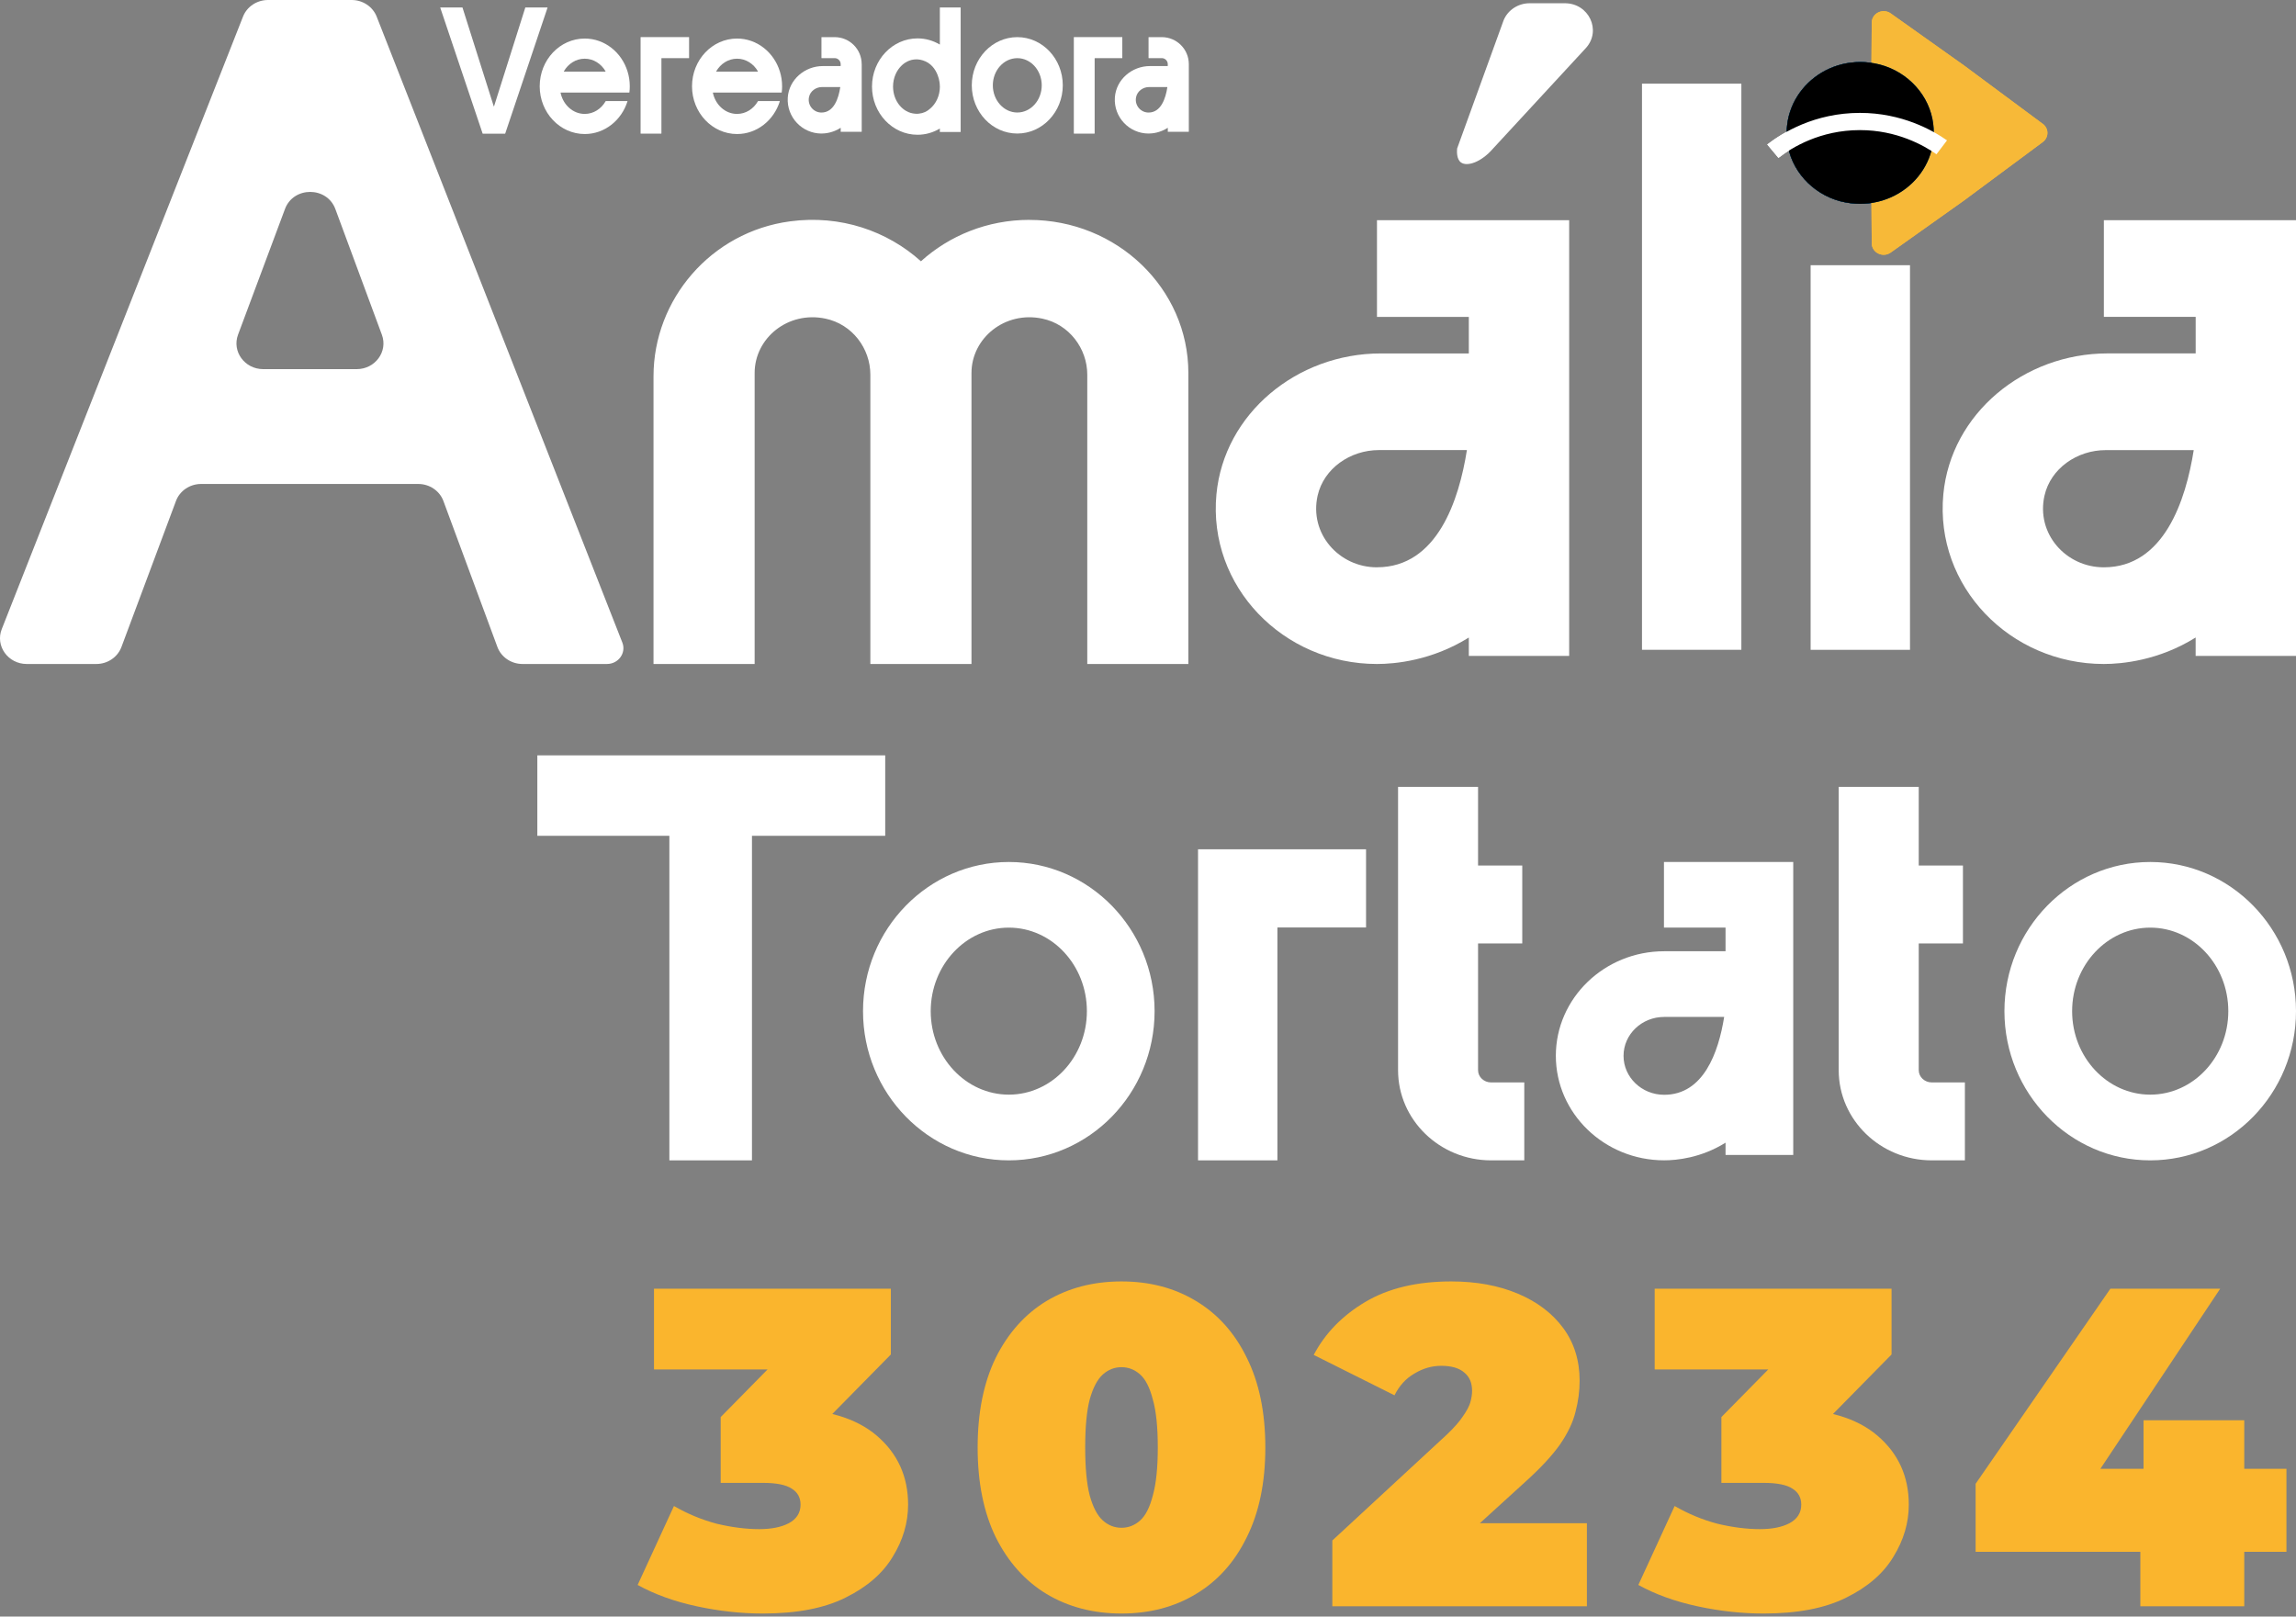 <svg width="639" height="450" viewBox="0 0 639 450" fill="none" xmlns="http://www.w3.org/2000/svg">
<rect x="0" y="0" width="639" height="450" fill="#808080" stroke="none"/>
<path d="M7.443 184.829C2.233 184.829 -1.361 179.804 0.489 175.119L67.633 4.621C68.728 1.838 71.504 0 74.587 0H97.872C100.966 0 103.741 1.849 104.836 4.632L173.203 178.859C174.341 181.749 172.118 184.829 168.918 184.829H145.431C142.284 184.829 139.477 182.928 138.424 180.07L123.411 139.477C122.359 136.62 119.552 134.718 116.404 134.718H55.969C52.833 134.718 50.026 136.62 48.973 139.456L33.801 180.091C32.738 182.938 29.941 184.829 26.805 184.829H7.443ZM99.275 102.751C104.422 102.751 108.015 97.843 106.282 93.18L93.332 58.185C90.982 51.843 81.689 51.833 79.318 58.164L66.251 93.158C64.507 97.833 68.101 102.751 73.247 102.751H99.275Z" fill="white"/>
<path d="M286.47 61.203C274.817 61.203 264.206 65.59 256.306 72.729C246.992 64.347 233.978 59.726 219.869 61.617C197.87 64.56 181.879 83.353 181.879 104.759V184.84H210.023V103.835C210.023 94.136 219.284 86.487 229.736 88.696C237.178 90.258 242.229 96.972 242.229 104.313V184.84H270.373V103.835C270.373 94.136 279.655 86.487 290.096 88.696C297.539 90.258 302.6 96.983 302.6 104.313V184.84H330.733V103.835C330.733 80.325 310.893 61.213 286.47 61.213V61.203Z" fill="white"/>
<path d="M425.724 0.903C422.523 0.903 419.674 2.773 418.483 5.609C414.177 17.518 409.86 29.438 405.533 41.336C405.479 41.974 405.299 44.29 406.628 45.235C408.297 46.414 412.178 45.235 415.548 41.336C424.171 32.009 432.773 22.671 441.396 13.343C445.776 8.467 442.193 0.903 435.516 0.903H425.724ZM383.226 61.298V88.208H408.786V98.385H384.268C360.929 98.385 340.675 115.17 338.548 137.576C336.124 163.221 357.112 184.829 383.226 184.829C388.234 184.829 398.505 183.884 408.786 177.467V182.577H436.718V61.298H383.226ZM383.226 157.92C372.646 157.92 364.311 148.529 366.713 137.937C368.425 130.415 375.762 125.284 383.757 125.284H408.254C406.064 139.19 400.004 157.909 383.226 157.909V157.92Z" fill="white"/>
<path d="M585.519 61.298H639V182.577H611.069V177.457C600.787 183.884 590.516 184.829 585.519 184.829C559.405 184.829 538.428 163.221 540.852 137.576C542.968 115.17 563.212 98.375 586.571 98.375H611.079V88.197H585.529V61.288L585.519 61.298ZM610.537 125.295H586.05C578.044 125.295 570.718 130.415 569.007 137.947C566.604 148.529 574.94 157.92 585.519 157.92C602.297 157.92 608.347 139.19 610.537 125.295Z" fill="white"/>
<path d="M456.983 180.888V23.287H484.638V180.877H456.983V180.888Z" fill="white"/>
<path d="M531.57 73.823H503.915V180.888H531.57V73.823Z" fill="white"/>
<path d="M568.528 34.474C570.251 35.748 570.251 38.256 568.528 39.541L546.593 55.816L526.211 70.296C524.031 71.847 520.948 70.36 520.927 67.747L520.693 37.013L520.927 6.279C520.948 3.665 524.031 2.178 526.211 3.729L546.593 18.209L568.528 34.484V34.474Z" fill="#F7B938"/>
<path d="M497.631 40.858C494.898 26.995 507.328 15.011 521.713 17.635C529.762 19.101 536.269 25.348 537.811 33.103C540.586 47.009 528.103 59.035 513.675 56.358C505.626 54.871 499.141 48.603 497.62 40.848L497.631 40.858Z" fill="#004384"/>
<path d="M246.365 210.262H149.546V232.657H186.291V323H209.279V232.657H246.365V210.262Z" fill="white"/>
<path d="M280.771 239.945C258.39 239.945 240.187 258.578 240.187 281.472C240.187 304.366 258.39 323 280.771 323C303.153 323 321.334 304.377 321.334 281.472C321.334 258.568 303.131 239.945 280.771 239.945ZM302.493 281.472C302.493 294.284 292.743 304.706 280.771 304.706C268.799 304.706 259.028 294.284 259.028 281.472C259.028 268.66 268.789 258.217 280.771 258.217C292.754 258.217 302.493 268.65 302.493 281.472Z" fill="white"/>
<path d="M333.423 323H355.517V258.175H380.185V236.407H333.423V323Z" fill="white"/>
<path d="M411.359 297.907V262.615H423.661V240.922H411.359V219.037H389.095V297.907C389.095 311.739 400.716 323 414.995 323H424.224V301.307H414.995C412.986 301.307 411.359 299.777 411.359 297.907Z" fill="white"/>
<path d="M463.097 258.207H480.236V264.793H463.15C446.531 264.793 433.007 277.85 433.007 293.891C433.007 309.933 446.531 322.989 463.15 322.989C466.595 322.989 473.378 322.352 480.236 318.081V321.491H499.077V239.934H463.097V258.207ZM479.853 283.076C478.269 292.999 474.091 304.749 463.15 304.749C456.919 304.749 451.848 299.883 451.848 293.902C451.848 287.921 456.919 283.076 463.15 283.076H479.853Z" fill="white"/>
<path d="M534.005 297.907V262.615H546.306V240.922H534.005V219.037H511.73V297.907C511.73 311.739 523.351 323 537.641 323H546.849V301.307H537.641C535.631 301.307 534.005 299.777 534.005 297.907Z" fill="white"/>
<path d="M598.437 239.945C576.056 239.945 557.853 258.578 557.853 281.472C557.853 304.366 576.056 323 598.437 323C620.819 323 639 304.377 639 281.472C639 258.568 620.797 239.945 598.437 239.945ZM620.159 281.472C620.159 294.284 610.409 304.706 598.437 304.706C586.465 304.706 576.694 294.284 576.694 281.472C576.694 268.66 586.454 258.217 598.437 258.217C610.42 258.217 620.159 268.65 620.159 281.472Z" fill="white"/>
<path d="M497.631 40.858C494.898 26.995 507.328 15.011 521.713 17.635C529.762 19.101 536.269 25.348 537.811 33.103C540.586 47.009 528.103 59.035 513.675 56.358C505.626 54.871 499.141 48.603 497.62 40.848L497.631 40.858Z" fill="black"/>
<path d="M494.962 43.95L491.847 40.221C496.079 36.938 505.063 31.425 517.631 31.425H517.652C529.284 31.425 537.811 36.216 541.873 39.074L538.938 42.941C535.376 40.433 527.87 36.216 517.652 36.216H517.631C506.583 36.216 498.683 41.06 494.962 43.95Z" fill="white"/>
<path d="M568.528 34.474C570.251 35.748 570.251 38.256 568.528 39.541L546.593 55.816L526.211 70.296C524.031 71.847 520.948 70.36 520.927 67.747L520.693 37.013L520.927 6.279C520.948 3.665 524.031 2.178 526.211 3.729L546.593 18.209L568.528 34.484V34.474Z" fill="#F7B938"/>
<path d="M497.631 40.858C494.898 26.995 507.328 15.011 521.713 17.635C529.762 19.101 536.269 25.348 537.811 33.103C540.586 47.009 528.103 59.035 513.675 56.358C505.626 54.871 499.141 48.603 497.62 40.848L497.631 40.858Z" fill="#006294"/>
<path d="M497.631 40.858C494.898 26.995 507.328 15.011 521.713 17.635C529.762 19.101 536.269 25.348 537.811 33.103C540.586 47.009 528.103 59.035 513.675 56.358C505.626 54.871 499.141 48.603 497.62 40.848L497.631 40.858Z" fill="black"/>
<path d="M494.962 43.95L491.847 40.221C496.079 36.938 505.063 31.425 517.631 31.425H517.652C529.284 31.425 537.811 36.216 541.873 39.074L538.938 42.941C535.376 40.433 527.87 36.216 517.652 36.216H517.631C506.583 36.216 498.683 41.06 494.962 43.95Z" fill="white"/>
<path d="M134.32 37.183L122.528 2.135C122.528 2.135 122.539 2.072 122.571 2.072H128.674C128.674 2.072 128.706 2.082 128.717 2.103L137.414 29.587C137.414 29.587 137.488 29.629 137.499 29.587L146.196 2.103C146.196 2.103 146.218 2.072 146.239 2.072H152.342C152.342 2.072 152.395 2.103 152.384 2.135L140.604 37.183C140.604 37.183 140.582 37.215 140.561 37.215H134.362C134.362 37.215 134.33 37.204 134.32 37.183Z" fill="white"/>
<path d="M156.053 25.773C156.053 25.773 155.999 25.805 156.01 25.826C156.733 29.204 159.466 31.712 162.74 31.712C165.186 31.712 167.344 30.299 168.567 28.152C168.567 28.142 168.588 28.131 168.61 28.131H174.596C174.596 28.131 174.649 28.163 174.638 28.195C172.979 33.496 168.28 37.31 162.74 37.31C155.829 37.31 150.205 31.361 150.205 24.02C150.205 16.679 155.819 10.73 162.74 10.73C168.301 10.73 173.033 14.586 174.659 19.919C175.063 21.205 175.276 22.586 175.276 24.02C175.276 24.604 175.244 25.167 175.17 25.72C175.17 25.741 175.148 25.762 175.127 25.762H156.074L156.053 25.773ZM168.493 19.93C168.493 19.93 168.546 19.887 168.535 19.855C167.323 17.741 165.175 16.339 162.73 16.339C160.284 16.339 158.147 17.741 156.924 19.855C156.903 19.887 156.924 19.93 156.967 19.93H168.493Z" fill="white"/>
<path d="M191.778 10.369V16.148C191.778 16.148 191.756 16.19 191.735 16.19H184.122C184.122 16.19 184.08 16.212 184.08 16.233V37.151C184.08 37.151 184.058 37.193 184.037 37.193H178.328C178.328 37.193 178.285 37.172 178.285 37.151V10.369C178.285 10.369 178.306 10.326 178.328 10.326H191.746C191.746 10.326 191.788 10.347 191.788 10.369H191.778Z" fill="white"/>
<path d="M198.444 25.773C198.444 25.773 198.391 25.805 198.402 25.826C199.125 29.204 201.857 31.712 205.132 31.712C207.577 31.712 209.736 30.299 210.959 28.152C210.959 28.142 210.98 28.131 211.001 28.131H216.987C216.987 28.131 217.04 28.163 217.03 28.195C215.371 33.496 210.672 37.31 205.132 37.31C198.221 37.31 192.596 31.361 192.596 24.02C192.596 16.679 198.21 10.73 205.132 10.73C210.693 10.73 215.424 14.586 217.051 19.919C217.455 21.205 217.668 22.586 217.668 24.02C217.668 24.604 217.636 25.167 217.561 25.72C217.561 25.741 217.54 25.762 217.519 25.762H198.465L198.444 25.773ZM210.895 19.93C210.895 19.93 210.948 19.887 210.937 19.855C209.725 17.741 207.577 16.339 205.132 16.339C202.687 16.339 200.549 17.741 199.327 19.855C199.305 19.887 199.327 19.93 199.369 19.93H210.895Z" fill="white"/>
<path d="M239.826 17.848V36.641C239.826 36.641 239.804 36.683 239.783 36.683H233.978V35.568C231.819 36.97 229.672 37.172 228.619 37.172C223.239 37.172 218.901 32.625 219.241 27.175C219.56 22.161 223.973 18.39 228.991 18.39H233.925C233.925 18.39 233.967 18.368 233.967 18.347V17.848C233.967 16.934 233.212 16.18 232.298 16.18H228.662C228.662 16.18 228.619 16.159 228.619 16.137V10.379C228.619 10.379 228.64 10.337 228.662 10.337H232.298C236.455 10.337 239.815 13.704 239.815 17.848H239.826ZM233.808 24.232H228.757C227.045 24.232 225.472 25.39 225.142 27.069C224.696 29.332 226.429 31.329 228.619 31.329C232.117 31.329 233.393 27.303 233.85 24.286C233.85 24.254 233.829 24.232 233.808 24.232Z" fill="white"/>
<path d="M267.364 2.114V36.694C267.364 36.694 267.343 36.736 267.321 36.736H261.569V35.78C259.73 36.885 257.603 37.512 255.349 37.512C248.364 37.512 242.686 31.488 242.686 24.094C242.686 16.7 248.364 10.687 255.349 10.687C257.571 10.687 259.677 11.293 261.505 12.377C261.537 12.398 261.569 12.377 261.569 12.345V2.114C261.569 2.114 261.59 2.072 261.612 2.072H267.311C267.311 2.072 267.353 2.093 267.353 2.114H267.364ZM261.569 24.062C261.569 24.062 261.569 24.041 261.569 24.031C261.569 23.839 261.569 23.637 261.537 23.425C261.537 23.319 261.516 23.223 261.505 23.117C261.505 23.053 261.495 22.989 261.484 22.926C261.388 22.235 261.218 21.566 260.974 20.95C260.314 19.207 259.049 17.486 256.827 16.806C256.359 16.658 255.881 16.562 255.381 16.53C255.37 16.53 255.36 16.53 255.349 16.53C255.328 16.53 255.317 16.53 255.296 16.53C255.222 16.53 255.136 16.52 255.062 16.52C254.998 16.52 254.945 16.52 254.881 16.53C254.722 16.53 254.562 16.541 254.413 16.562C254.403 16.562 254.382 16.562 254.371 16.562C253.51 16.658 252.691 16.966 251.957 17.433C251.947 17.433 251.936 17.444 251.925 17.455C251.766 17.561 251.617 17.656 251.468 17.773C251.351 17.869 251.234 17.965 251.128 18.06C251.085 18.092 251.054 18.124 251.011 18.166C249.512 19.558 248.544 21.693 248.544 24.094V24.116C248.555 28.131 251.256 31.403 254.658 31.648C254.786 31.648 254.924 31.669 255.062 31.669C255.105 31.669 255.147 31.669 255.19 31.669C255.243 31.669 255.296 31.669 255.36 31.669C255.477 31.669 255.594 31.648 255.711 31.637C255.711 31.637 255.732 31.637 255.743 31.637C256.997 31.51 258.028 31 258.847 30.256C260.495 28.886 261.58 26.644 261.58 24.094C261.58 24.094 261.58 24.073 261.58 24.062H261.569Z" fill="white"/>
<path d="M295.784 23.754C295.784 31.148 290.107 37.172 283.121 37.172C276.136 37.172 270.458 31.159 270.458 23.754C270.458 16.35 276.136 10.337 283.121 10.337C290.107 10.337 295.784 16.35 295.784 23.754ZM289.926 23.754C289.926 19.579 286.874 16.19 283.121 16.19C279.368 16.19 276.316 19.59 276.316 23.754C276.316 27.919 279.368 31.318 283.121 31.318C286.874 31.318 289.926 27.919 289.926 23.754Z" fill="white"/>
<path d="M312.35 10.369V16.148C312.35 16.148 312.328 16.19 312.307 16.19H304.694C304.694 16.19 304.652 16.212 304.652 16.233V37.151C304.652 37.151 304.631 37.193 304.609 37.193H298.9C298.9 37.193 298.857 37.172 298.857 37.151V10.369C298.857 10.369 298.878 10.326 298.9 10.326H312.318C312.318 10.326 312.36 10.347 312.36 10.369H312.35Z" fill="white"/>
<path d="M330.861 17.848V36.641C330.861 36.641 330.84 36.683 330.818 36.683H325.013V35.568C322.855 36.97 320.707 37.172 319.654 37.172C314.274 37.172 309.936 32.625 310.276 27.175C310.595 22.161 315.008 18.39 320.026 18.39H324.96C324.96 18.39 325.002 18.368 325.002 18.347V17.848C325.002 16.934 324.247 16.18 323.333 16.18H319.697C319.697 16.18 319.654 16.159 319.654 16.137V10.379C319.654 10.379 319.675 10.337 319.697 10.337H323.333C327.49 10.337 330.861 13.704 330.861 17.858V17.848ZM324.843 24.232H319.792C318.081 24.232 316.507 25.39 316.177 27.069C315.731 29.332 317.464 31.329 319.654 31.329C323.152 31.329 324.428 27.303 324.885 24.286C324.885 24.254 324.864 24.232 324.843 24.232Z" fill="white"/>
<path d="M212.32 449.145C206.259 449.145 200.112 448.472 193.882 447.125C187.652 445.778 182.179 443.799 177.464 441.189L187.568 419.214C191.356 421.404 195.313 423.045 199.439 424.14C203.649 425.15 207.606 425.655 211.31 425.655C214.678 425.655 217.414 425.108 219.519 424.013C221.708 422.835 222.803 421.109 222.803 418.836C222.803 416.899 222.003 415.426 220.403 414.415C218.803 413.321 216.109 412.774 212.32 412.774H200.576V394.462L223.434 371.224L226.086 381.201H182.011V358.721H247.934V377.034L225.076 400.271L210.805 392.188H218.635C229.749 392.188 238.21 394.672 244.019 399.639C249.829 404.607 252.733 411.006 252.733 418.836C252.733 423.887 251.302 428.728 248.44 433.359C245.661 437.99 241.283 441.778 235.305 444.725C229.412 447.672 221.75 449.145 212.32 449.145Z" fill="#FAB52D"/>
<path d="M312.122 449.145C304.292 449.145 297.346 447.335 291.284 443.715C285.307 440.094 280.592 434.832 277.14 427.928C273.772 421.025 272.088 412.689 272.088 402.923C272.088 393.157 273.772 384.821 277.14 377.918C280.592 371.014 285.307 365.752 291.284 362.131C297.346 358.511 304.292 356.701 312.122 356.701C319.952 356.701 326.856 358.511 332.834 362.131C338.896 365.752 343.611 371.014 346.978 377.918C350.43 384.821 352.156 393.157 352.156 402.923C352.156 412.689 350.43 421.025 346.978 427.928C343.611 434.832 338.896 440.094 332.834 443.715C326.856 447.335 319.952 449.145 312.122 449.145ZM312.122 425.276C314.059 425.276 315.785 424.603 317.3 423.256C318.816 421.909 319.994 419.593 320.836 416.31C321.763 413.026 322.226 408.564 322.226 402.923C322.226 397.198 321.763 392.736 320.836 389.536C319.994 386.253 318.816 383.937 317.3 382.59C315.785 381.243 314.059 380.57 312.122 380.57C310.186 380.57 308.46 381.243 306.944 382.59C305.429 383.937 304.208 386.253 303.282 389.536C302.44 392.736 302.019 397.198 302.019 402.923C302.019 408.564 302.44 413.026 303.282 416.31C304.208 419.593 305.429 421.909 306.944 423.256C308.46 424.603 310.186 425.276 312.122 425.276Z" fill="#FAB52D"/>
<path d="M370.799 447.125V428.813L402.75 399.261C404.771 397.324 406.244 395.64 407.171 394.209C408.181 392.778 408.854 391.515 409.191 390.42C409.528 389.242 409.696 388.147 409.696 387.137C409.696 384.948 408.981 383.264 407.549 382.085C406.118 380.822 403.971 380.191 401.109 380.191C398.499 380.191 396.015 380.906 393.658 382.338C391.3 383.685 389.448 385.705 388.101 388.4L365.621 377.16C368.82 371.098 373.619 366.173 380.018 362.384C386.417 358.595 394.373 356.701 403.887 356.701C410.875 356.701 417.063 357.837 422.452 360.111C427.84 362.384 432.05 365.583 435.081 369.709C438.112 373.834 439.627 378.717 439.627 384.358C439.627 387.221 439.248 390.084 438.491 392.946C437.817 395.809 436.386 398.84 434.197 402.039C432.008 405.154 428.766 408.648 424.472 412.521L400.477 434.369L395.804 424.013H441.648V447.125H370.799Z" fill="#FAB52D"/>
<path d="M490.825 449.145C484.763 449.145 478.617 448.472 472.387 447.125C466.156 445.778 460.684 443.799 455.969 441.189L466.072 419.214C469.861 421.404 473.818 423.045 477.943 424.14C482.153 425.15 486.11 425.655 489.815 425.655C493.182 425.655 495.919 425.108 498.024 424.013C500.213 422.835 501.307 421.109 501.307 418.836C501.307 416.899 500.507 415.426 498.908 414.415C497.308 413.321 494.614 412.774 490.825 412.774H479.08V394.462L501.939 371.224L504.591 381.201H460.515V358.721H526.439V377.034L503.58 400.271L489.31 392.188H497.14C508.253 392.188 516.715 394.672 522.524 399.639C528.333 404.607 531.238 411.006 531.238 418.836C531.238 423.887 529.807 428.728 526.944 433.359C524.166 437.99 519.788 441.778 513.81 444.725C507.916 447.672 500.255 449.145 490.825 449.145Z" fill="#FAB52D"/>
<path d="M549.835 431.97V413.026L587.343 358.721H617.906L581.787 413.026L567.895 408.859H636.344V431.97H549.835ZM595.679 447.125V431.97L596.563 408.859V395.346H624.599V447.125H595.679Z" fill="#FAB52D"/>
</svg>
